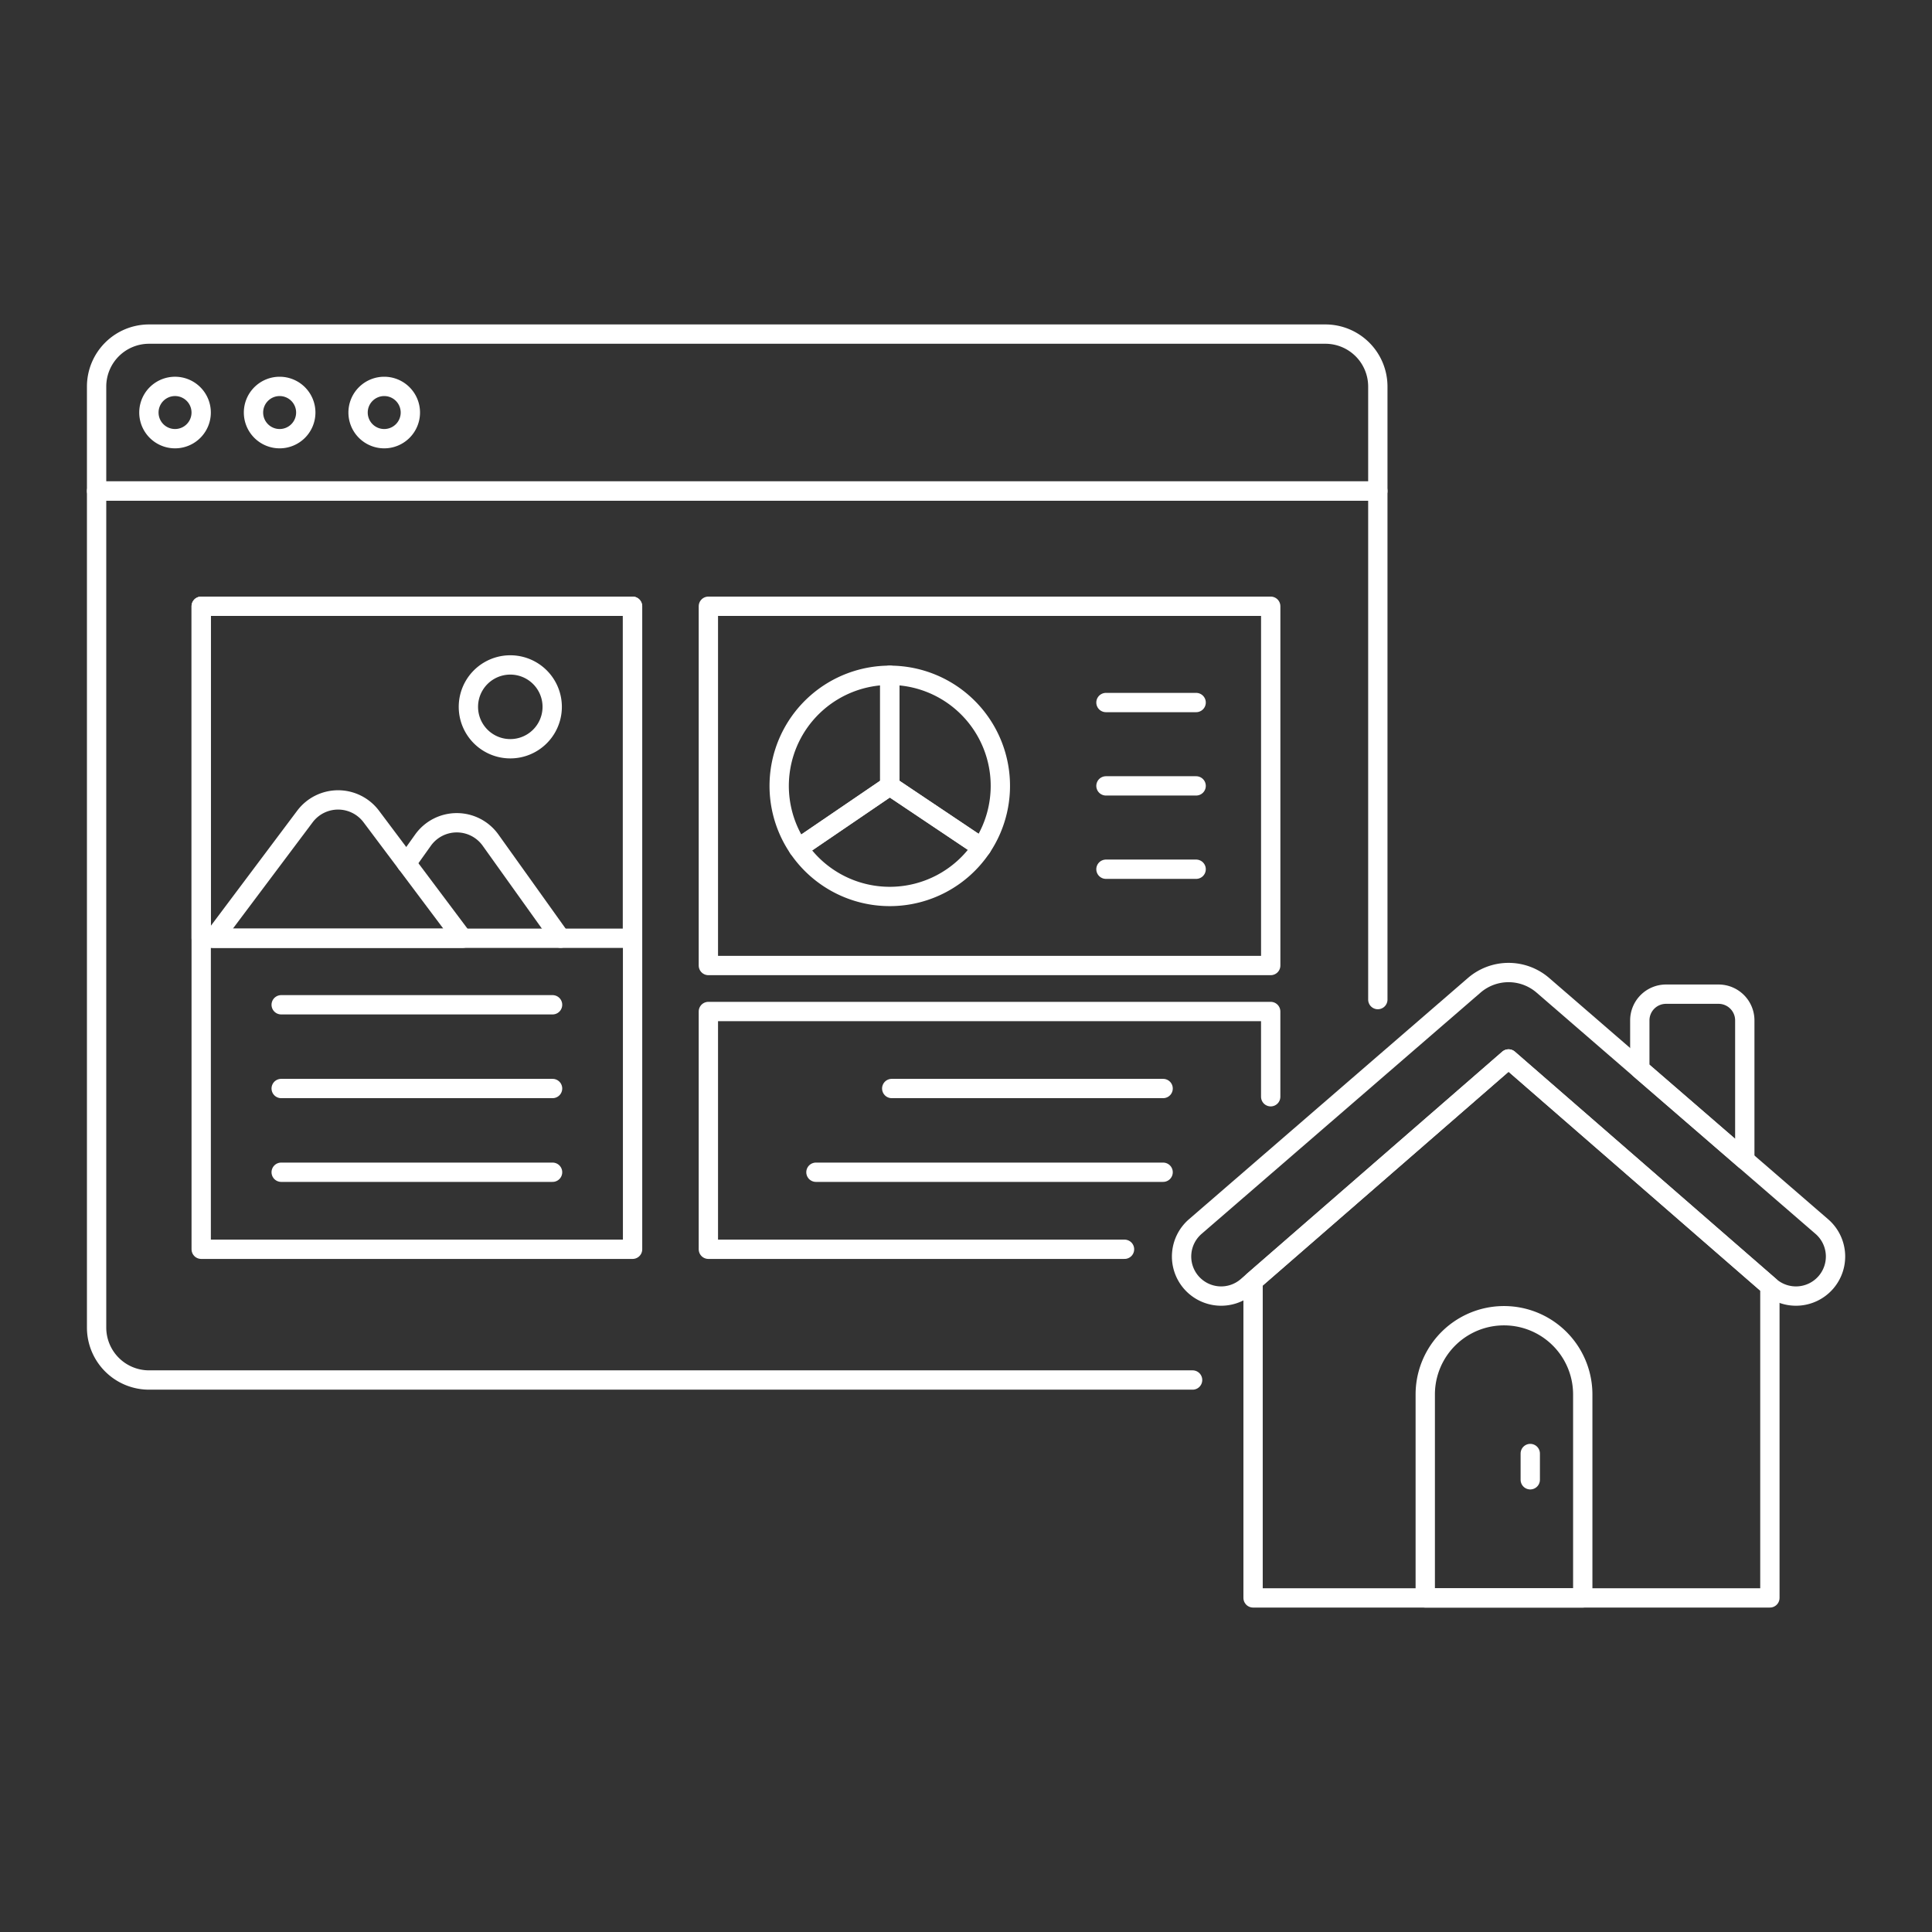 <svg viewBox="0 0 150 150" height="150" width="150" xmlns="http://www.w3.org/2000/svg"><rect x="0" y="0" width="150" height="150" fill="#333333" stroke="none"/><g transform="matrix(1.5,0,0,1.5,0,0)"><path d="M71.316,25.414H5V20a2.715,2.715,0,0,1,2.707-2.707h60.9A2.715,2.715,0,0,1,71.316,20Z" fill="none" stroke="#ffffff" stroke-linecap="round" stroke-linejoin="round"></path><path d="M7.707 21.353 A1.353 1.353 0 1 0 10.413 21.353 A1.353 1.353 0 1 0 7.707 21.353 Z" fill="none" stroke="#ffffff" stroke-linecap="round" stroke-linejoin="round"></path><path d="M13.121 21.353 A1.353 1.353 0 1 0 15.827 21.353 A1.353 1.353 0 1 0 13.121 21.353 Z" fill="none" stroke="#ffffff" stroke-linecap="round" stroke-linejoin="round"></path><path d="M18.534 21.353 A1.353 1.353 0 1 0 21.240 21.353 A1.353 1.353 0 1 0 18.534 21.353 Z" fill="none" stroke="#ffffff" stroke-linecap="round" stroke-linejoin="round"></path><path d="M61.728,71.429H7.707A2.715,2.715,0,0,1,5,68.722V25.414H71.316V51.738" fill="none" stroke="#ffffff" stroke-linecap="round" stroke-linejoin="round"></path><path d="M65.771 56.767L65.771 52.355 36.665 52.355 36.665 64.662 58.205 64.662" fill="none" stroke="#ffffff" stroke-linecap="round" stroke-linejoin="round"></path><path d="M42.233 60.675L60.203 60.675" fill="none" stroke="#ffffff" stroke-linecap="round" stroke-linejoin="round"></path><path d="M46.156 56.341L60.203 56.341" fill="none" stroke="#ffffff" stroke-linecap="round" stroke-linejoin="round"></path><path d="M36.665 31.379H65.772V49.975H36.665z" fill="none" stroke="#ffffff" stroke-linecap="round" stroke-linejoin="round"></path><path d="M10.414 31.379H32.742V64.662H10.414z" fill="none" stroke="#ffffff" stroke-linecap="round" stroke-linejoin="round"></path><path d="M10.414 31.379H32.735V48.563H10.414z" fill="none" stroke="#ffffff" stroke-linecap="round" stroke-linejoin="round"></path><path d="M21.038,44.688l.855-1.2a2.148,2.148,0,0,1,3.5,0l3.623,5.071" fill="none" stroke="#ffffff" stroke-linecap="round" stroke-linejoin="round"></path><path d="M11.056,48.563l4.726-6.3a2.147,2.147,0,0,1,3.436,0l4.726,6.3Z" fill="none" stroke="#ffffff" stroke-linecap="round" stroke-linejoin="round"></path><path d="M24.244 36.586 A2.169 2.169 0 1 0 28.582 36.586 A2.169 2.169 0 1 0 24.244 36.586 Z" fill="none" stroke="#ffffff" stroke-linecap="round" stroke-linejoin="round"></path><path d="M14.554 52.007L28.601 52.007" fill="none" stroke="#ffffff" stroke-linecap="round" stroke-linejoin="round"></path><path d="M14.554 56.341L28.601 56.341" fill="none" stroke="#ffffff" stroke-linecap="round" stroke-linejoin="round"></path><path d="M14.554 60.675L28.601 60.675" fill="none" stroke="#ffffff" stroke-linecap="round" stroke-linejoin="round"></path><path d="M50.809,43.864a5.724,5.724,0,0,0-4.755-8.911v5.724Z" fill="none" stroke="#ffffff" stroke-linecap="round" stroke-linejoin="round"></path><path d="M46.054,34.953a5.724,5.724,0,0,0-4.73,8.947l4.73-3.223Z" fill="none" stroke="#ffffff" stroke-linecap="round" stroke-linejoin="round"></path><path d="M46.054,40.677,41.324,43.9a5.724,5.724,0,0,0,9.485-.036Z" fill="none" stroke="#ffffff" stroke-linecap="round" stroke-linejoin="round"></path><path d="M57.244 40.677L61.912 40.677" fill="none" stroke="#ffffff" stroke-linecap="round" stroke-linejoin="round"></path><path d="M57.244 36.363L61.912 36.363" fill="none" stroke="#ffffff" stroke-linecap="round" stroke-linejoin="round"></path><path d="M57.244 44.991L61.912 44.991" fill="none" stroke="#ffffff" stroke-linecap="round" stroke-linejoin="round"></path><path d="M91.609 66.576L78.083 54.812 64.859 66.313 64.859 82.707 91.609 82.707 91.609 66.576z" fill="none" stroke="#ffffff" stroke-linecap="round" stroke-linejoin="round"></path><path d="M81.923,82.707H73.771V72.177a4.076,4.076,0,1,1,8.152,0Z" fill="none" stroke="#ffffff" stroke-linecap="round" stroke-linejoin="round"></path><path d="M79.206 76.593L79.206 75.234" fill="none" stroke="#ffffff" stroke-linecap="round" stroke-linejoin="round"></path><path d="M90.31,60.038V52.817a1.358,1.358,0,0,0-1.358-1.359H86.235a1.358,1.358,0,0,0-1.359,1.359v2.519Z" fill="none" stroke="#ffffff" stroke-linecap="round" stroke-linejoin="round"></path><path d="M79.86,51a2.717,2.717,0,0,0-3.555,0L61.873,63.482a2.048,2.048,0,1,0,2.684,3.094L78.083,54.812,91.608,66.576a2.048,2.048,0,1,0,2.684-3.094Z" fill="none" stroke="#ffffff" stroke-linecap="round" stroke-linejoin="round"></path></g></svg>